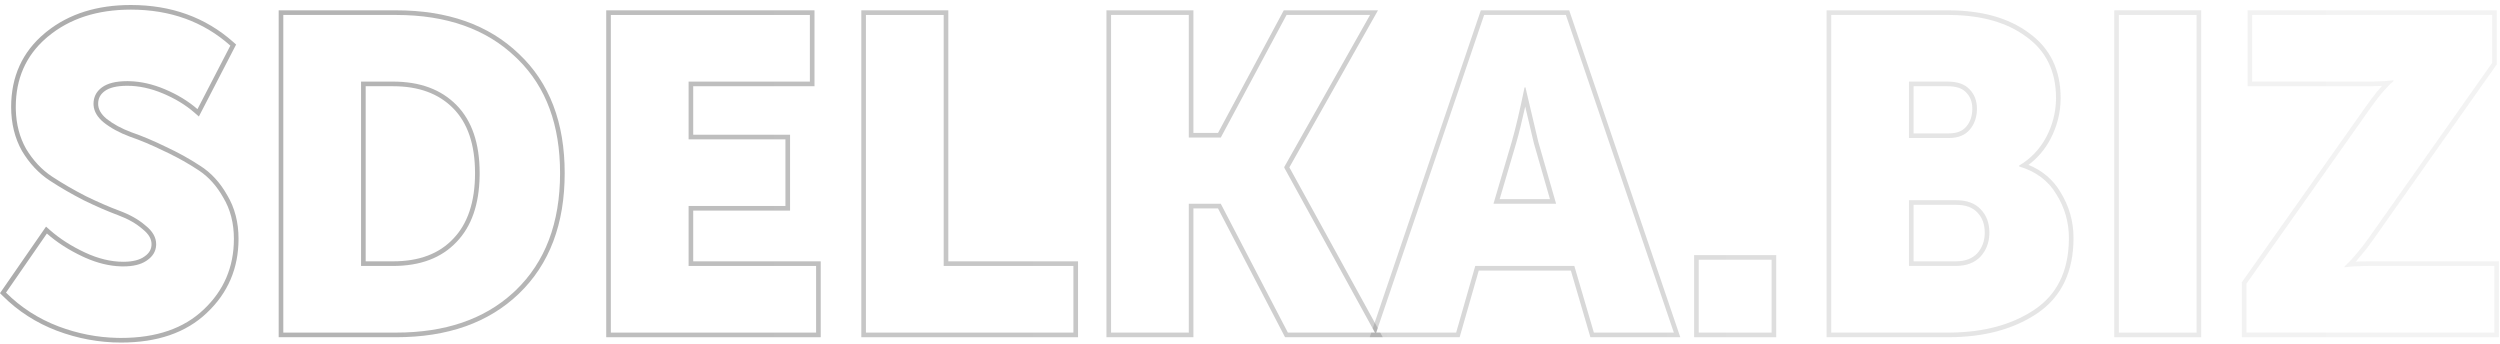 <svg width="451" height="62" viewBox="0 0 451 62" fill="none" xmlns="http://www.w3.org/2000/svg">
<path d="M449.577 2.698H406.3V14.72H427.378L428.008 14.716C429.451 14.698 430.71 14.62 431.785 14.479V14.64L431.225 15.12C430.851 15.494 430.289 16.109 429.541 16.964L429.016 17.625C428.485 18.306 427.939 19.047 427.378 19.849L405.259 51.185V60H449.978V47.978H427.378V47.144H450.812V60.835H404.424V50.919L426.695 19.367C427.452 18.286 428.185 17.31 428.894 16.438L428.913 16.414C429.212 16.072 429.484 15.766 429.728 15.496C428.997 15.534 428.214 15.555 427.378 15.555H405.466V1.863H450.412V11.618L450.26 11.835L428.061 43.327L428.062 43.328C427.299 44.418 426.532 45.404 425.762 46.284C425.482 46.627 425.221 46.934 424.982 47.203C425.726 47.163 426.524 47.144 427.378 47.144V47.978L426.748 47.982C425.305 48 424.045 48.078 422.97 48.219V48.059L423.531 47.498C423.905 47.178 424.439 46.589 425.134 45.734C425.882 44.88 426.63 43.918 427.378 42.85L449.577 11.354V2.698Z" fill="url(#paint0_linear_296_1085)" fill-opacity="0.33"/>
<path d="M396.267 2.698H382.242V60H396.267V2.698ZM397.102 60.835H381.407V1.863H397.102V60.835Z" fill="url(#paint1_linear_296_1085)" fill-opacity="0.33"/>
<path d="M373.229 42.93C373.229 40.098 372.481 37.48 370.985 35.076C369.543 32.618 367.298 30.935 364.253 30.026V29.866C366.337 28.637 367.966 26.928 369.142 24.737C370.244 22.634 370.83 20.436 370.898 18.145L370.905 17.685C370.905 12.876 369.115 9.189 365.535 6.625C362.119 4.089 357.6 2.781 351.979 2.702L351.431 2.698V1.863C357.421 1.863 362.311 3.196 366.021 5.946C369.842 8.684 371.74 12.636 371.74 17.685C371.74 20.281 371.118 22.765 369.882 25.125L369.878 25.132C368.88 26.991 367.566 28.53 365.942 29.742C368.444 30.773 370.376 32.399 371.693 34.635C373.272 37.171 374.063 39.942 374.063 42.93C374.063 48.975 371.912 53.562 367.525 56.524C363.24 59.418 357.857 60.835 351.431 60.835H329.519V1.863H351.431V2.698H330.354V60H351.431L352.019 59.996C357.865 59.915 362.748 58.612 366.669 56.089L367.059 55.833C371.044 53.142 373.098 49.021 373.223 43.472L373.229 42.93ZM358.049 41.968C358.049 40.436 357.6 39.265 356.756 38.376L356.742 38.36C355.93 37.463 354.69 36.952 352.873 36.952H345.213V47.144H352.793V47.978H344.378V36.117H352.873C354.85 36.117 356.346 36.679 357.361 37.801C358.376 38.869 358.884 40.258 358.884 41.968L358.878 42.285C358.815 43.857 358.283 45.194 357.281 46.296C356.213 47.418 354.716 47.978 352.793 47.978V47.144C354.542 47.144 355.795 46.64 356.669 45.727C357.582 44.718 358.049 43.483 358.049 41.968ZM355.805 19.608C355.805 18.358 355.419 17.405 354.688 16.673L354.544 16.529C353.895 15.922 352.878 15.555 351.351 15.555H345.213V24.062H351.591V24.898H344.378V14.72H351.351C353.114 14.72 354.423 15.174 355.277 16.082C356.186 16.99 356.64 18.166 356.64 19.608L356.635 19.886C356.585 21.26 356.159 22.423 355.357 23.375C354.503 24.39 353.247 24.898 351.591 24.898V24.062C353.067 24.062 354.061 23.618 354.719 22.837C355.431 21.991 355.805 20.934 355.805 19.608Z" fill="url(#paint2_linear_296_1085)" fill-opacity="0.33"/>
<path d="M319.596 46.856H306.452V60H319.596V46.856ZM320.431 60.835H305.618V46.022H320.431V60.835Z" fill="url(#paint3_linear_296_1085)" fill-opacity="0.33"/>
<path d="M283.083 1.863L303.125 60.835H286.909L283.383 48.813H266.766L263.319 60.835H247.099L247.383 60H248.04L247.633 59.261L267.141 1.863H283.083ZM267.739 2.698L248.265 60H262.69L266.136 47.978H284.008L287.534 60H301.96L282.485 2.698H267.739ZM275.192 15.762L277.517 25.619L280.722 36.759H269.422L272.708 25.619C273.403 23.215 274.177 19.929 275.032 15.762H275.192ZM275.149 19.22C274.562 21.883 274.017 24.095 273.51 25.851L273.509 25.855L270.539 35.924H279.613L276.714 25.85L276.708 25.83L276.704 25.811L275.149 19.22Z" fill="url(#paint4_linear_296_1085)" fill-opacity="0.33"/>
<path d="M200.436 2.698V60H214.46V36.759H220.23L232.332 60H248.04L231.69 30.268V30.107L247.158 2.698H232.092L220.23 24.817H214.46V2.698H200.436ZM215.295 23.982H219.731L231.592 1.863H248.588L232.602 30.191L248.542 59.182L248.265 60H248.992L249.451 60.835H231.825L219.725 37.594H215.295V60.835H199.601V1.863H215.295V23.982Z" fill="url(#paint5_linear_296_1085)" fill-opacity="0.33"/>
<path d="M193.643 47.978H170.241V2.698H156.216V60H193.643V47.978ZM171.076 47.144H194.478V60.835H155.382V1.863H171.076V47.144Z" fill="url(#paint6_linear_296_1085)" fill-opacity="0.33"/>
<path d="M147.223 47.978H124.222V37.159H141.693V25.139H124.222V14.72H146.101V2.698H110.197V60H147.223V47.978ZM146.936 15.555H125.057V24.304H142.527V37.994H125.057V47.144H148.058V60.835H109.362V1.863H146.936V15.555Z" fill="url(#paint7_linear_296_1085)" fill-opacity="0.33"/>
<path d="M101.036 31.229C101.036 22.585 98.53 15.771 93.516 10.788L93.022 10.312C87.733 5.236 80.547 2.698 71.464 2.698V1.863C80.708 1.863 88.121 4.451 93.601 9.71C99.143 14.923 101.871 22.133 101.871 31.229C101.871 40.38 99.141 47.669 93.601 52.988C88.121 58.247 80.708 60.835 71.464 60.835H50.273V1.863H71.464V2.698H51.108V60H71.464C80.263 60 87.282 57.618 92.52 52.855L93.022 52.387C98.365 47.258 101.036 40.204 101.036 31.229ZM85.696 31.229C85.696 26.027 84.346 22.179 81.768 19.552C79.18 16.915 75.595 15.555 70.903 15.555H65.968V47.144H70.903V47.978H65.133V14.72H70.903C75.765 14.72 79.585 16.135 82.363 18.967C85.141 21.798 86.531 25.886 86.531 31.229L86.526 31.731C86.442 36.883 85.055 40.856 82.363 43.651C79.638 46.536 75.819 47.978 70.903 47.978V47.144C75.647 47.144 79.226 45.758 81.757 43.078L81.762 43.072C84.344 40.39 85.696 36.486 85.696 31.229Z" fill="url(#paint8_linear_296_1085)" fill-opacity="0.33"/>
<path d="M9.009 41.502C10.758 43.045 12.852 44.394 15.302 45.54C17.722 46.673 20.033 47.224 22.241 47.224V48.059L21.8 48.052C19.734 47.987 17.607 47.473 15.418 46.509L14.948 46.296C12.437 45.12 10.274 43.731 8.457 42.128L1.084 52.787C3.755 55.458 6.907 57.489 10.54 58.878C13.996 60.18 17.523 60.872 21.12 60.953L21.841 60.962C28.198 60.962 33.167 59.252 36.747 55.833C40.38 52.414 42.196 48.166 42.196 43.09C42.196 40.258 41.556 37.774 40.273 35.637C39.121 33.583 37.687 31.976 35.972 30.814L35.625 30.588C33.989 29.513 32.23 28.519 30.348 27.607L29.534 27.222C27.344 26.153 25.313 25.298 23.443 24.657C21.573 23.963 19.997 23.108 18.715 22.093C17.563 21.141 16.951 20.096 16.879 18.956L16.872 18.727C16.872 17.575 17.318 16.634 18.21 15.904L18.395 15.762C19.41 15.014 20.933 14.64 22.963 14.64L23.374 14.646C25.434 14.702 27.541 15.181 29.694 16.082C31.992 17.044 33.969 18.246 35.625 19.689L41.556 8.229C36.694 3.901 30.709 1.736 23.604 1.736C17.513 1.736 12.517 3.366 8.617 6.625L8.262 6.929C4.652 10.096 2.847 14.216 2.847 19.288L2.854 19.815C2.927 22.432 3.538 24.768 4.69 26.821C5.973 28.958 7.549 30.641 9.419 31.87C11.289 33.099 13.319 34.275 15.509 35.397C17.699 36.465 19.73 37.346 21.6 38.041C23.47 38.736 25.019 39.617 26.248 40.685C27.53 41.701 28.172 42.823 28.172 44.052L28.165 44.27C28.102 45.346 27.571 46.235 26.569 46.937L26.374 47.072C25.372 47.73 23.995 48.059 22.241 48.059V47.224C24.015 47.224 25.256 46.867 26.073 46.265L26.082 46.259L26.09 46.253C26.964 45.641 27.337 44.922 27.337 44.052C27.337 43.157 26.884 42.253 25.73 41.34L25.715 41.328L25.7 41.315C24.562 40.326 23.106 39.49 21.31 38.823C19.409 38.117 17.354 37.224 15.144 36.147L15.136 36.144L15.129 36.14C12.914 35.005 10.857 33.814 8.96 32.567C6.974 31.262 5.314 29.483 3.975 27.251L3.968 27.24L3.962 27.23C2.655 24.899 2.012 22.244 2.012 19.288C2.012 13.818 4.035 9.357 8.082 5.984L8.468 5.67C12.487 2.473 17.553 0.902 23.604 0.902C30.894 0.902 37.081 3.128 42.11 7.604L42.595 8.036L35.878 21.016L35.076 20.318C33.496 18.942 31.598 17.784 29.372 16.852C27.163 15.928 25.029 15.475 22.963 15.475C21.011 15.475 19.698 15.838 18.89 16.434C18.081 17.029 17.706 17.771 17.706 18.727C17.706 19.635 18.147 20.539 19.242 21.445C20.438 22.39 21.925 23.2 23.719 23.868C25.627 24.523 27.687 25.392 29.9 26.472C32.114 27.498 34.17 28.634 36.068 29.881C38.065 31.136 39.703 32.922 40.988 35.207C42.358 37.491 43.031 40.128 43.031 43.09C43.031 48.391 41.123 52.86 37.319 56.44C33.544 60.044 28.348 61.797 21.841 61.797C17.891 61.797 14.024 61.083 10.246 59.659L10.242 59.658C6.503 58.228 3.25 56.135 0.493 53.378L0.001 52.885L8.305 40.881L9.009 41.502Z" fill="url(#paint9_linear_296_1085)" fill-opacity="0.33"/>
<defs>
<linearGradient id="paint0_linear_296_1085" x1="-3939.96" y1="33.571" x2="627.561" y2="33.571" gradientUnits="userSpaceOnUse">
<stop/>
<stop offset="1" stop-color="#E3E3E3"/>
</linearGradient>
<linearGradient id="paint1_linear_296_1085" x1="-10984.4" y1="33.571" x2="2516.06" y2="33.571" gradientUnits="userSpaceOnUse">
<stop/>
<stop offset="1" stop-color="#E3E3E3"/>
</linearGradient>
<linearGradient id="paint2_linear_296_1085" x1="-3344.97" y1="33.571" x2="1411.61" y2="33.571" gradientUnits="userSpaceOnUse">
<stop/>
<stop offset="1" stop-color="#E3E3E3"/>
</linearGradient>
<linearGradient id="paint3_linear_296_1085" x1="-9331.78" y1="-50.57" x2="4972.45" y2="-50.57" gradientUnits="userSpaceOnUse">
<stop/>
<stop offset="1" stop-color="#E3E3E3"/>
</linearGradient>
<linearGradient id="paint4_linear_296_1085" x1="-1996.3" y1="33.571" x2="1785.51" y2="33.571" gradientUnits="userSpaceOnUse">
<stop/>
<stop offset="1" stop-color="#E3E3E3"/>
</linearGradient>
<linearGradient id="paint5_linear_296_1085" x1="-1814.08" y1="33.571" x2="2436.25" y2="33.571" gradientUnits="userSpaceOnUse">
<stop/>
<stop offset="1" stop-color="#E3E3E3"/>
</linearGradient>
<linearGradient id="paint6_linear_296_1085" x1="-1803.23" y1="33.571" x2="3616.32" y2="33.571" gradientUnits="userSpaceOnUse">
<stop/>
<stop offset="1" stop-color="#E3E3E3"/>
</linearGradient>
<linearGradient id="paint7_linear_296_1085" x1="-1285.75" y1="33.571" x2="4189.88" y2="33.571" gradientUnits="userSpaceOnUse">
<stop/>
<stop offset="1" stop-color="#E3E3E3"/>
</linearGradient>
<linearGradient id="paint8_linear_296_1085" x1="-447.978" y1="33.571" x2="3658.44" y2="33.571" gradientUnits="userSpaceOnUse">
<stop/>
<stop offset="1" stop-color="#E3E3E3"/>
</linearGradient>
<linearGradient id="paint9_linear_296_1085" x1="-1" y1="33.5" x2="469" y2="33.5" gradientUnits="userSpaceOnUse">
<stop/>
<stop offset="1" stop-color="#E3E3E3"/>
</linearGradient>
</defs>
</svg>
